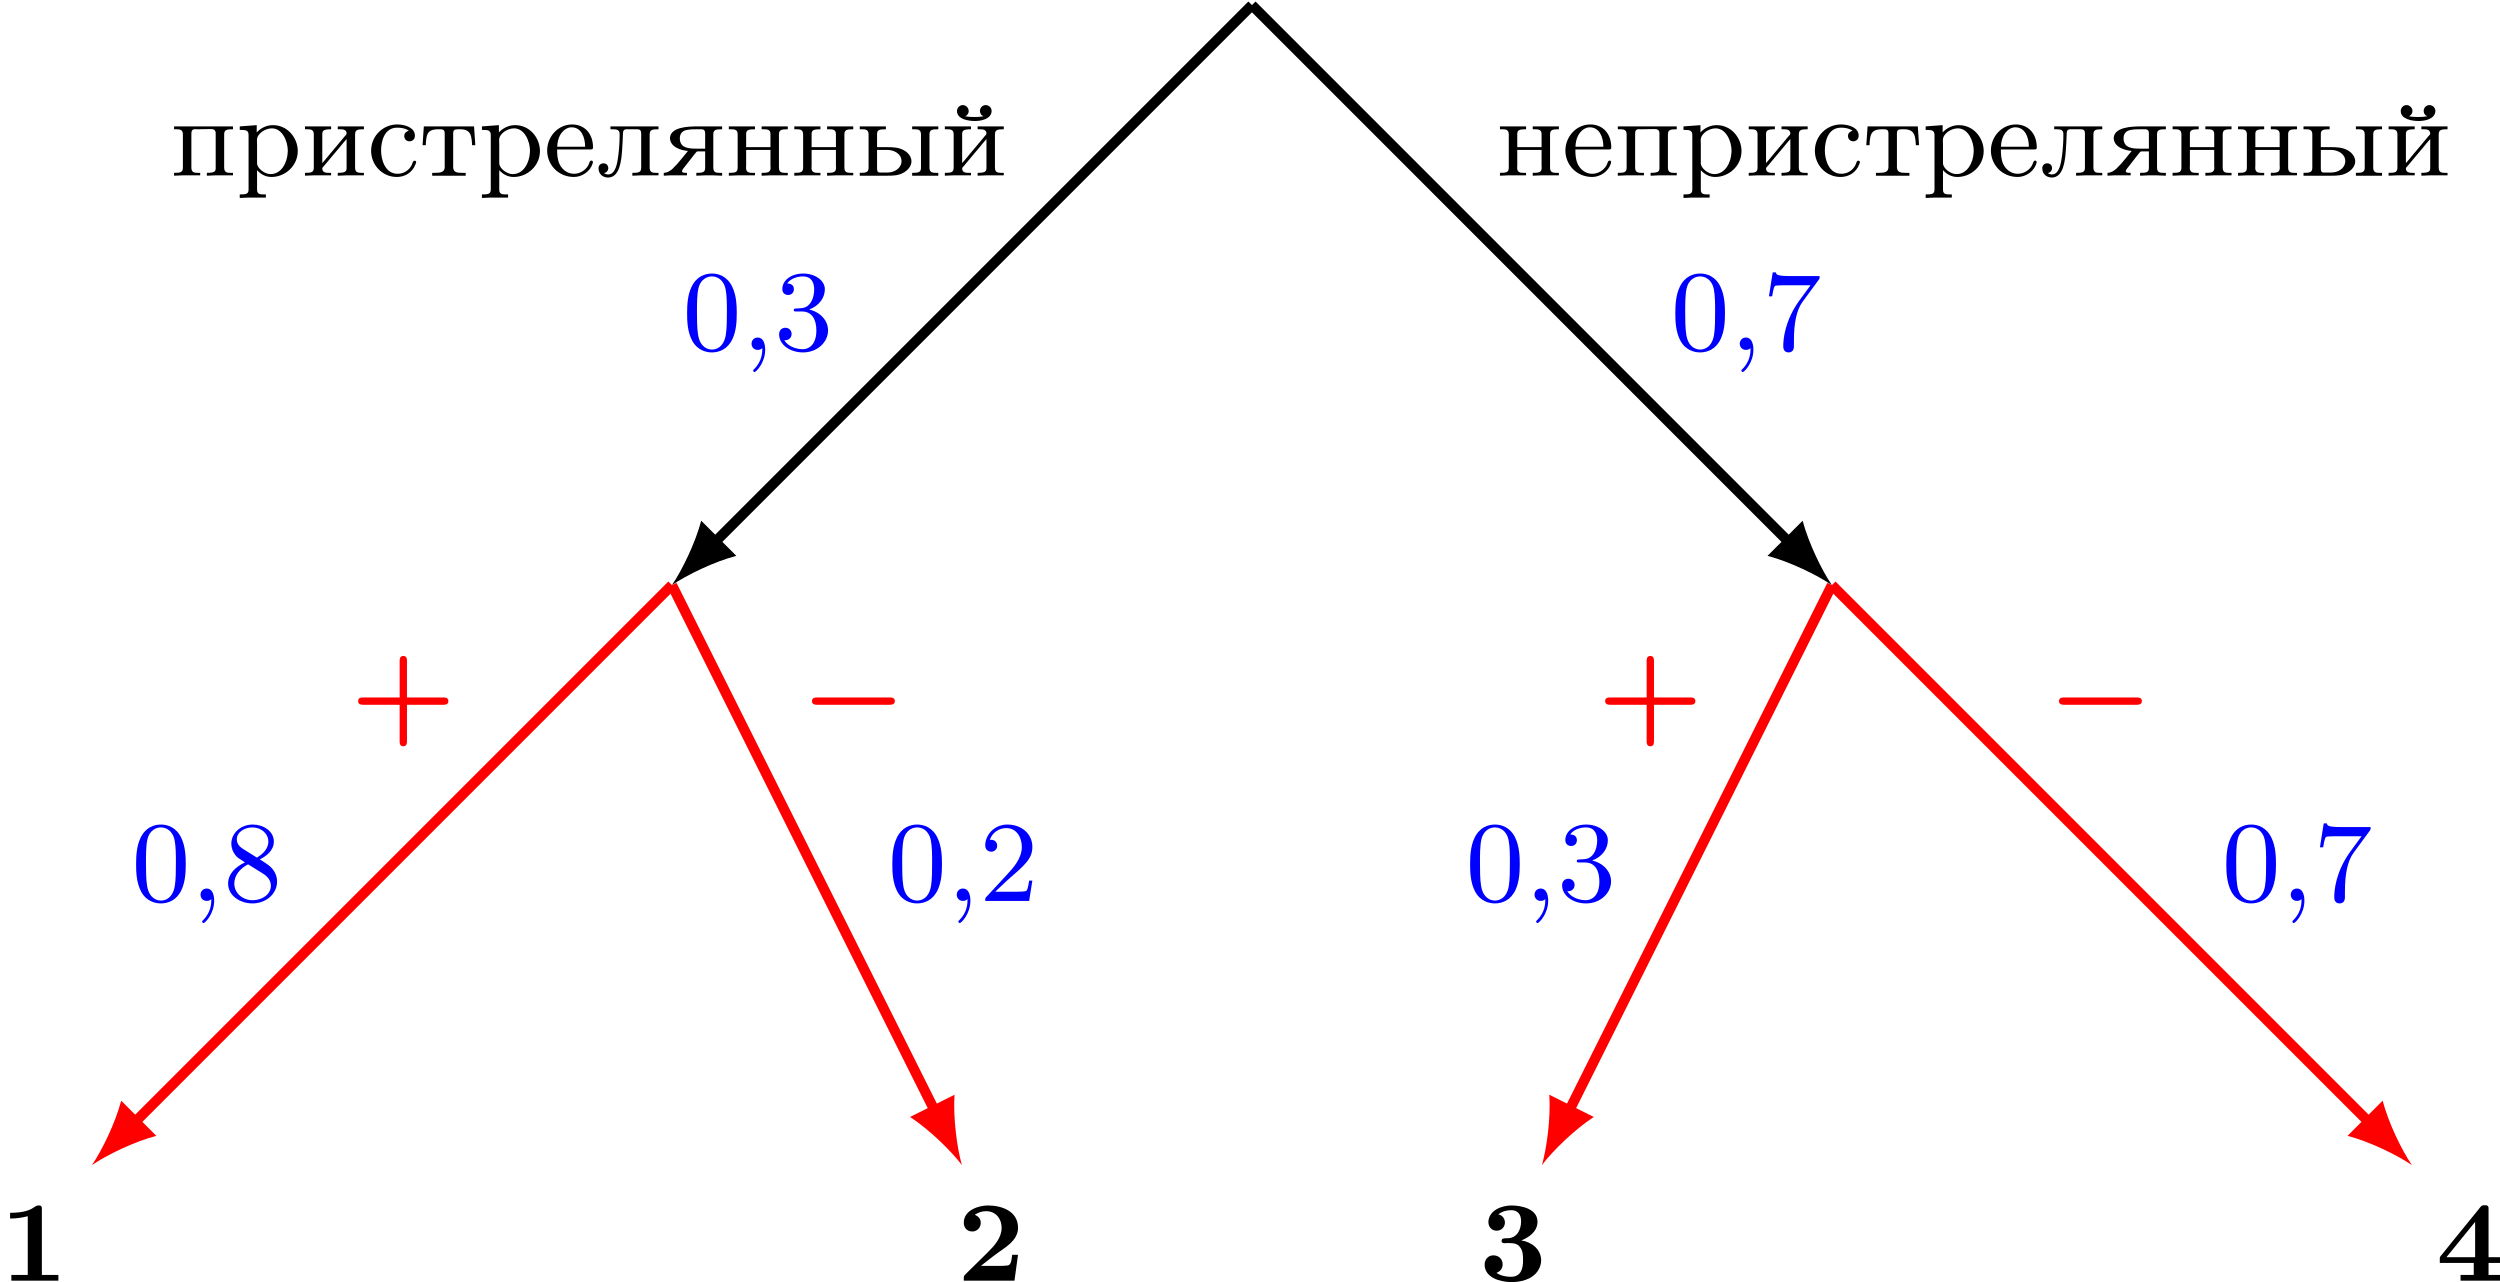 <?xml version='1.0' encoding='UTF-8'?>
<!-- This file was generated by dvisvgm 2.13.3 -->
<svg version='1.1' xmlns='http://www.w3.org/2000/svg' xmlns:xlink='http://www.w3.org/1999/xlink' width='390.989pt' height='200.509pt' viewBox='6.139 470.734 390.989 200.509'>
<defs>
<path id='g6-229' d='M1.031-2.062H3.685C3.793-2.062 3.838-2.116 3.838-2.215C3.838-3.335 3.147-4.017 2.197-4.017C1.103-4.017 .251-3.067 .251-1.973C.251-.87 1.121 .09 2.349 .09C2.986 .09 3.631-.359 3.811-.977C3.82-1.004 3.829-1.04 3.829-1.076C3.829-1.139 3.784-1.193 3.712-1.193C3.551-1.193 3.542-.924 3.452-.798C3.237-.421 2.798-.161 2.358-.161H2.295C1.829-.179 1.417-.493 1.219-.915C1.049-1.273 1.031-1.677 1.031-2.062ZM1.04-2.277C1.049-2.869 1.3-3.56 1.946-3.766C2.017-3.784 2.089-3.793 2.161-3.793C2.932-3.793 3.219-2.995 3.219-2.277H1.04Z'/>
<path id='g6-232' d='M.251-3.865V-3.64H.448C.717-3.64 .941-3.604 .941-3.237V-.637C.941-.26 .726-.233 .251-.233V-.009L.888-.036H2.295V-.233H2.125C1.874-.233 1.605-.26 1.605-.574C1.614-.655 1.695-.726 1.748-.78C2.134-1.255 2.546-1.731 2.941-2.206C3.129-2.43 3.309-2.663 3.506-2.878V-.619C3.506-.341 3.407-.233 2.815-.233V-.009L3.452-.036H4.86V-.233H4.663C4.394-.233 4.169-.269 4.169-.637V-3.237C4.169-3.613 4.385-3.64 4.86-3.64V-3.865H2.815V-3.64H2.986C3.237-3.64 3.506-3.613 3.506-3.3C3.497-3.219 3.416-3.147 3.362-3.093C2.977-2.618 2.564-2.143 2.17-1.668C1.982-1.444 1.802-1.21 1.605-.995V-3.255C1.605-3.533 1.704-3.64 2.295-3.64V-3.865H.251Z'/>
<path id='g6-233' d='M.251-3.865V-3.64H.448C.717-3.64 .941-3.604 .941-3.237V-.637C.941-.26 .726-.233 .251-.233V-.009L.888-.036H2.295V-.233H2.125C1.874-.233 1.605-.26 1.605-.574C1.614-.655 1.695-.726 1.748-.78C2.134-1.255 2.546-1.731 2.941-2.206C3.129-2.43 3.309-2.663 3.506-2.878V-.619C3.506-.341 3.407-.233 2.815-.233V-.009L3.452-.036H4.86V-.233H4.663C4.394-.233 4.169-.269 4.169-.637V-3.237C4.169-3.613 4.385-3.64 4.86-3.64V-3.865H2.815V-3.64H2.986C3.237-3.64 3.506-3.613 3.506-3.3C3.497-3.219 3.416-3.147 3.362-3.093C2.977-2.618 2.564-2.143 2.17-1.668C1.982-1.444 1.802-1.21 1.605-.995V-3.255C1.605-3.533 1.704-3.64 2.295-3.64V-3.865H.251ZM3.264-4.663V-4.654C3.031-4.609 2.798-4.6 2.555-4.6S2.08-4.609 1.847-4.654C1.991-4.734 2.116-4.86 2.116-5.066C2.116-5.308 1.91-5.532 1.659-5.532C1.381-5.532 1.201-5.29 1.201-5.066C1.201-4.42 2.098-4.286 2.6-4.286C3.156-4.286 3.873-4.465 3.909-5.048V-5.075C3.909-5.335 3.685-5.532 3.443-5.532C3.192-5.532 2.995-5.317 2.995-5.075C2.995-4.896 3.093-4.725 3.264-4.663Z'/>
<path id='g6-235' d='M1.103-3.865V-3.64H1.309C1.569-3.64 1.82-3.604 1.82-3.282V-3.219C1.82-2.672 1.784-2.107 1.713-1.56C1.641-1.004 1.506-.108 .924-.108C.798-.108 .681-.152 .592-.224C.798-.224 .933-.43 .933-.601C.933-.798 .807-.977 .556-.977C.35-.977 .17-.834 .17-.592C.17-.126 .52 .134 .915 .134C1.847 .134 1.955-1.264 2.008-1.928C2.044-2.376 2.062-2.842 2.08-3.291C2.08-3.47 2.107-3.613 2.322-3.64H3.192C3.416-3.64 3.506-3.542 3.506-3.318V-.637C3.506-.26 3.291-.233 2.815-.233V-.009L3.452-.036H4.86V-.233H4.663C4.394-.233 4.169-.269 4.169-.637V-3.237C4.169-3.613 4.385-3.64 4.86-3.64V-3.865H1.103Z'/>
<path id='g6-237' d='M.251-3.865V-3.64H.448C.717-3.64 .941-3.604 .941-3.237V-.637C.941-.26 .726-.233 .251-.233V-.009L.888-.036H2.295V-.233H2.089C1.838-.233 1.596-.269 1.596-.619C1.596-.681 1.605-.753 1.605-.807V-2.026H3.506V-.807C3.506-.753 3.515-.681 3.515-.619C3.515-.233 3.21-.233 2.815-.233V-.009L3.452-.036H4.86V-.233H4.663C4.394-.233 4.169-.269 4.169-.637V-3.237C4.169-3.613 4.385-3.64 4.86-3.64V-3.865H2.815V-3.64H2.986C3.255-3.64 3.506-3.613 3.506-3.273V-2.242H1.605V-3.273C1.605-3.587 1.784-3.64 2.295-3.64V-3.865H.251Z'/>
<path id='g6-239' d='M.251-3.865V-3.64H.448C.717-3.64 .941-3.604 .941-3.237V-.637C.941-.26 .726-.233 .251-.233V-.009L.888-.036H2.295V-.233H2.089C1.838-.233 1.605-.269 1.605-.637V-3.3C1.605-3.515 1.668-3.649 1.91-3.649C1.973-3.649 2.035-3.64 2.08-3.64C2.421-3.64 2.762-3.658 3.102-3.658C3.318-3.658 3.506-3.613 3.506-3.327V-.601C3.506-.341 3.407-.233 2.815-.233V-.009L3.452-.036H4.86V-.233H4.663C4.394-.233 4.169-.269 4.169-.637V-3.237C4.169-3.613 4.385-3.64 4.86-3.64V-3.865H.251Z'/>
<path id='g6-240' d='M.269-3.865V-3.587H.439C.708-3.587 .959-3.56 .959-3.201V1.085C.959 1.453 .69 1.453 .269 1.453V1.731L.906 1.704H2.313V1.453H2.089C1.847 1.453 1.623 1.417 1.623 1.094V-.439C1.928-.117 2.286 .09 2.753 .09C3.82 .09 4.806-.78 4.806-1.937C4.806-2.959 4.017-3.963 2.869-3.963C2.367-3.963 1.928-3.748 1.596-3.398V-3.963L.269-3.865ZM4.017-1.802C3.981-1.094 3.569-.134 2.672-.134C2.206-.134 1.623-.592 1.623-.986V-2.457C1.623-2.573 1.614-2.681 1.614-2.798C1.614-3.3 2.26-3.712 2.78-3.712C3.622-3.712 4.026-2.663 4.026-1.973C4.026-1.919 4.026-1.856 4.017-1.802Z'/>
<path id='g6-241' d='M3.255-3.533C3.058-3.461 2.896-3.353 2.896-3.111C2.896-2.896 3.049-2.699 3.309-2.699C3.542-2.699 3.73-2.869 3.73-3.138C3.73-3.775 2.968-3.999 2.421-4.017H2.331C1.291-4.017 .305-3.174 .305-1.955C.305-.861 1.166 .09 2.313 .09C2.941 .09 3.515-.242 3.766-.879C3.784-.933 3.829-1.013 3.829-1.076C3.829-1.148 3.766-1.184 3.703-1.184C3.551-1.184 3.542-.95 3.47-.825C3.255-.421 2.86-.161 2.367-.161C1.39-.161 1.085-1.282 1.085-1.973C1.085-2.708 1.336-3.766 2.349-3.766C2.591-3.766 2.851-3.73 3.075-3.631C3.138-3.604 3.192-3.56 3.255-3.533Z'/>
<path id='g6-242' d='M.332-3.865L.233-2.394H.484C.493-2.717 .52-3.183 .708-3.398C.879-3.596 1.175-3.64 1.426-3.64H1.587C1.811-3.64 1.964-3.613 1.964-3.318V-.681C1.964-.26 1.596-.233 1.175-.233H.986V-.009H3.604V-.233H3.291C2.923-.233 2.627-.278 2.627-.681V-3.318C2.627-3.542 2.69-3.64 3.004-3.64H3.165C3.542-3.64 3.918-3.551 4.026-3.075C4.08-2.851 4.098-2.618 4.107-2.394H4.358L4.259-3.865H.332Z'/>
<path id='g6-251' d='M.251-3.865V-3.64H.448C.717-3.64 .941-3.604 .941-3.237V-.637C.941-.26 .726-.233 .251-.233V-.009H2.412C2.833-.009 3.264-.018 3.649-.233C3.981-.412 4.295-.735 4.295-1.13C4.295-1.515 4.008-1.838 3.685-2.008C3.282-2.224 2.851-2.242 2.403-2.242H1.605V-3.273C1.605-3.587 1.784-3.64 2.295-3.64V-3.865H.251ZM4.349-3.865V-3.64H4.546C4.815-3.64 5.039-3.604 5.039-3.237V-.637C5.039-.26 4.824-.233 4.349-.233V-.009H6.393V-.233H6.196C5.927-.233 5.703-.269 5.703-.637V-3.237C5.703-3.613 5.918-3.64 6.393-3.64V-3.865H4.349ZM1.605-2.026H2.412C2.905-2.026 3.515-1.739 3.515-1.157V-1.076C3.461-.547 2.923-.26 2.439-.26H1.802C1.614-.26 1.605-.448 1.605-.619V-2.026Z'/>
<path id='g6-255' d='M2.044-1.946C1.766-1.605 1.488-1.255 1.201-.924L1.067-.789C.834-.52 .529-.242 .152-.233V-.009L.637-.036H1.964V-.233H1.91C1.766-.233 1.578-.242 1.578-.359C1.578-.457 1.731-.637 1.82-.744C2.035-1.013 2.242-1.291 2.457-1.56L2.636-1.784C2.699-1.865 2.726-1.91 2.833-1.91H3.389V-.628C3.389-.26 3.183-.233 2.699-.233V-.009L3.327-.036H4.062L4.716-.009V-.233H4.519C4.25-.233 4.026-.269 4.026-.637V-3.237C4.026-3.613 4.241-3.64 4.716-3.64V-3.865H2.806C2.017-3.865 .708-3.811 .637-2.977C.637-2.26 1.47-1.991 2.044-1.946ZM3.389-2.125H2.726C2.143-2.125 1.408-2.152 1.408-2.932C1.408-3.282 1.596-3.533 1.973-3.587C2.224-3.64 2.475-3.64 2.726-3.64H3.147C3.344-3.613 3.389-3.497 3.389-3.309V-2.125Z'/>
<path id='g5-49' d='M.789-5.317V-4.869C1.273-4.869 1.695-4.932 2.17-5.048V-.457H.888V-.009H4.564V-.457H3.273V-5.64C3.273-5.747 3.255-5.891 3.067-5.891H2.986C2.798-5.891 2.582-5.667 2.385-5.586C1.883-5.362 1.327-5.317 .789-5.317Z'/>
<path id='g5-50' d='M1.39-5.165C1.659-5.335 1.928-5.443 2.26-5.443H2.349C3.111-5.398 3.488-4.779 3.488-4.151C3.488-3.371 2.941-2.762 2.43-2.251C1.883-1.704 1.336-1.184 .789-.637L.637-.484C.556-.403 .529-.359 .529-.233V-.009H4.492L4.77-2.035H4.313C4.259-1.623 4.241-1.193 3.909-1.193C3.685-1.166 3.443-1.166 3.219-1.166H1.865C2.313-1.506 2.735-1.865 3.192-2.188C3.847-2.663 4.689-3.138 4.77-4.044V-4.151C4.77-5.487 3.434-5.891 2.421-5.891C1.731-5.891 .529-5.55 .529-4.537C.529-4.241 .708-3.856 1.201-3.856C1.569-3.856 1.856-4.16 1.856-4.528S1.641-5.048 1.39-5.165Z'/>
<path id='g5-51' d='M1.506-5.192C1.784-5.416 2.161-5.523 2.511-5.523C3.013-5.523 3.291-5.218 3.291-4.654C3.291-4.008 2.977-3.327 2.215-3.327H2.134C1.955-3.327 1.766-3.318 1.766-3.12V-3.084C1.775-2.968 1.892-2.941 2-2.941C2.062-2.941 2.125-2.95 2.17-2.95H2.367C2.663-2.95 3.022-2.914 3.21-2.627C3.434-2.349 3.443-1.973 3.443-1.632V-1.56C3.443-1.013 3.309-.314 2.502-.314C2.224-.314 1.919-.359 1.65-.466C1.551-.511 1.462-.565 1.363-.61C1.65-.744 1.847-.941 1.847-1.282C1.847-1.668 1.578-1.991 1.121-1.991C.708-1.991 .439-1.659 .439-1.273C.439-.233 1.677 .099 2.537 .099H2.69C3.533 .063 4.483-.242 4.788-1.166C4.833-1.3 4.86-1.444 4.86-1.578C4.86-2.475 4.107-3.04 3.309-3.156C3.945-3.416 4.573-3.865 4.573-4.627C4.573-5.622 3.318-5.891 2.546-5.891C1.793-5.891 .798-5.532 .735-4.645V-4.591C.735-4.214 .986-3.918 1.381-3.918C1.766-3.918 2.026-4.223 2.026-4.555C2.026-4.842 1.829-5.147 1.506-5.192Z'/>
<path id='g5-52' d='M.296-1.399H2.95V-.457H1.919V-.009H5.003V-.457H4.107V-1.399H5.003V-1.847H4.107V-5.676C4.107-5.801 4.062-5.909 3.873-5.909H3.757C3.524-5.909 3.452-5.738 3.335-5.595C2.412-4.438 1.444-3.3 .529-2.134L.377-1.955C.332-1.892 .296-1.847 .296-1.766V-1.399ZM.816-1.847L3.058-4.609V-1.847H.816Z'/>
<path id='g1-43' d='M4.411-1.955H7.254C7.37-1.955 7.648-1.955 7.648-2.242S7.37-2.529 7.254-2.529H4.411V-5.38C4.411-5.496 4.411-5.774 4.125-5.774S3.838-5.496 3.838-5.38V-2.529H.986C.87-2.529 .592-2.529 .592-2.242S.87-1.955 .986-1.955H3.838V.897C3.838 1.013 3.838 1.291 4.125 1.291S4.411 1.013 4.411 .897V-1.955Z'/>
<path id='g0-0' d='M6.949-1.955C7.074-1.955 7.361-1.955 7.361-2.242S7.074-2.529 6.949-2.529H1.291C1.166-2.529 .879-2.529 .879-2.242S1.166-1.955 1.291-1.955H6.949Z'/>
<path id='g7-48' d='M4.241-2.869C4.241-3.47 4.214-4.241 3.9-4.914C3.506-5.756 2.824-5.972 2.304-5.972C1.766-5.972 1.085-5.756 .69-4.896C.403-4.277 .359-3.551 .359-2.869C.359-2.286 .377-1.417 .762-.708C1.184 .054 1.883 .197 2.295 .197C2.878 .197 3.542-.054 3.918-.879C4.187-1.479 4.241-2.152 4.241-2.869ZM2.304-.027C2.035-.027 1.39-.152 1.219-1.166C1.13-1.695 1.13-2.466 1.13-2.977C1.13-3.587 1.13-4.295 1.237-4.788C1.417-5.586 1.991-5.747 2.295-5.747C2.636-5.747 3.201-5.568 3.371-4.734C3.47-4.241 3.47-3.542 3.47-2.977C3.47-2.421 3.47-1.668 3.38-1.139C3.192-.117 2.529-.027 2.304-.027Z'/>
<path id='g7-50' d='M4.142-1.587H3.891C3.873-1.47 3.802-.941 3.685-.798C3.631-.717 3.013-.717 2.833-.717H1.237L2.125-1.56C3.596-2.833 4.142-3.309 4.142-4.223C4.142-5.254 3.291-5.972 2.188-5.972C1.157-5.972 .457-5.156 .457-4.34C.457-3.891 .843-3.847 .924-3.847C1.121-3.847 1.39-3.99 1.39-4.313C1.39-4.582 1.201-4.779 .924-4.779C.879-4.779 .852-4.779 .816-4.77C1.031-5.407 1.605-5.694 2.089-5.694C3.004-5.694 3.318-4.842 3.318-4.223C3.318-3.309 2.627-2.564 2.197-2.098L.556-.323C.457-.224 .457-.206 .457 0H3.891L4.142-1.587Z'/>
<path id='g7-51' d='M2.735-3.156C3.569-3.47 3.963-4.125 3.963-4.743C3.963-5.434 3.201-5.972 2.268-5.972S.637-5.443 .637-4.761C.637-4.465 .834-4.295 1.094-4.295S1.542-4.483 1.542-4.743C1.542-5.057 1.327-5.192 1.022-5.192C1.255-5.568 1.802-5.747 2.242-5.747C2.986-5.747 3.129-5.156 3.129-4.734C3.129-4.465 3.075-4.035 2.851-3.694C2.573-3.291 2.26-3.273 2-3.255C1.775-3.237 1.757-3.237 1.686-3.237C1.605-3.228 1.533-3.219 1.533-3.12C1.533-3.004 1.605-3.004 1.757-3.004H2.179C2.959-3.004 3.3-2.376 3.3-1.524C3.3-.377 2.69-.054 2.233-.054C2.062-.054 1.193-.099 .789-.762C1.112-.717 1.363-.941 1.363-1.246C1.363-1.542 1.139-1.731 .879-1.731C.655-1.731 .386-1.596 .386-1.219C.386-.421 1.219 .197 2.26 .197C3.38 .197 4.214-.61 4.214-1.524C4.214-2.304 3.596-2.968 2.735-3.156Z'/>
<path id='g7-55' d='M4.394-5.469C4.474-5.568 4.474-5.586 4.474-5.774H2.242C1.112-5.774 1.085-5.891 1.058-6.061H.807L.511-4.187H.762C.798-4.394 .87-4.896 .986-5.003C1.049-5.057 1.757-5.057 1.883-5.057H3.766L2.905-3.882C1.739-2.277 1.632-.816 1.632-.305C1.632-.206 1.632 .197 2.044 .197C2.466 .197 2.466-.197 2.466-.314V-.753C2.466-2.071 2.663-3.111 3.138-3.757L4.394-5.469Z'/>
<path id='g7-56' d='M1.542-4.071C1.273-4.241 1.067-4.483 1.067-4.815C1.067-5.398 1.695-5.747 2.286-5.747C2.977-5.747 3.533-5.263 3.533-4.636S2.995-3.596 2.636-3.389L1.542-4.071ZM2.86-3.246C3.309-3.461 3.963-3.909 3.963-4.636C3.963-5.478 3.12-5.972 2.313-5.972C1.372-5.972 .637-5.299 .637-4.474C.637-4.133 .762-3.811 .977-3.551C1.13-3.38 1.184-3.344 1.704-3.013C.915-2.636 .386-2.089 .386-1.354C.386-.403 1.327 .197 2.295 .197C3.335 .197 4.214-.538 4.214-1.506C4.214-2.376 3.551-2.806 3.327-2.95C3.228-3.022 2.968-3.183 2.86-3.246ZM1.946-2.86L3.075-2.161C3.282-2.026 3.73-1.739 3.73-1.193C3.73-.484 3.013-.054 2.304-.054C1.524-.054 .87-.61 .87-1.354C.87-2 1.318-2.537 1.946-2.86Z'/>
<path id='g4-59' d='M1.632-.143C1.632 .152 1.632 .888 .968 1.524C.915 1.578 .915 1.587 .915 1.623C.915 1.686 .977 1.731 1.031 1.731C1.13 1.731 1.856 1.031 1.856-.018C1.856-.574 1.659-.968 1.273-.968C.968-.968 .789-.735 .789-.484S.968 0 1.273 0C1.408 0 1.542-.045 1.632-.143Z'/>
</defs>
<g id='page1' transform='matrix(2 0 0 2 0 0)'>
<path d='M100.969 235.766L143.023 277.824' stroke='#000' fill='none' stroke-width='.797'/>
<path d='M146.32 281.121C145.527 279.961 144.492 277.824 144.031 276.086L141.285 278.832C143.023 279.289 145.16 280.328 146.32 281.121'/>
<path d='M100.969 235.766L58.91 277.824' stroke='#000' fill='none' stroke-width='.797' stroke-miterlimit='10'/>
<path d='M55.613 281.121C56.773 280.328 58.91 279.289 60.648 278.832L57.902 276.086C57.445 277.824 56.406 279.961 55.613 281.121'/>
<path d='M146.32 281.121L188.379 323.18' stroke='#f00' fill='none' stroke-width='.797' stroke-miterlimit='10'/>
<path d='M191.676 326.476C190.883 325.316 189.843 323.179 189.386 321.437L186.64 324.187C188.379 324.644 190.515 325.683 191.676 326.476' fill='#f00'/>
<path d='M55.613 281.121L13.555 323.18' stroke='#f00' fill='none' stroke-width='.797' stroke-miterlimit='10'/>
<path d='M10.258 326.476C11.418 325.683 13.555 324.644 15.293 324.187L12.547 321.437C12.09 323.179 11.051 325.316 10.258 326.476' fill='#f00'/>
<path d='M146.32 281.121L125.731 322.305' stroke='#f00' fill='none' stroke-width='.797' stroke-miterlimit='10'/>
<path d='M123.644 326.476C124.492 325.355 126.191 323.695 127.699 322.711L124.222 320.972C124.339 322.769 124.031 325.125 123.644 326.476' fill='#f00'/>
<path d='M55.613 281.121L76.203 322.305' stroke='#f00' fill='none' stroke-width='.797' stroke-miterlimit='10'/>
<path d='M78.289 326.476C77.902 325.125 77.594 322.769 77.711 320.972L74.234 322.711C75.742 323.695 77.441 325.355 78.289 326.476' fill='#f00'/>
<g transform='matrix(1 0 0 1 -84.537 13.35)'>
<use x='100.967' y='235.766' xlink:href='#g6-239'/>
<use x='106.085' y='235.766' xlink:href='#g6-240'/>
<use x='111.204' y='235.766' xlink:href='#g6-232'/>
<use x='116.322' y='235.766' xlink:href='#g6-241'/>
<use x='120.417' y='235.766' xlink:href='#g6-242'/>
<use x='125.024' y='235.766' xlink:href='#g6-240'/>
<use x='130.142' y='235.766' xlink:href='#g6-229'/>
<use x='134.24' y='235.766' xlink:href='#g6-235'/>
<use x='139.359' y='235.766' xlink:href='#g6-255'/>
<use x='144.349' y='235.766' xlink:href='#g6-237'/>
<use x='149.468' y='235.766' xlink:href='#g6-237'/>
<use x='154.586' y='235.766' xlink:href='#g6-251'/>
<use x='161.24' y='235.766' xlink:href='#g6-233'/>
</g>
<g transform='matrix(1 0 0 1 19.144 13.35)'>
<use x='100.967' y='235.766' xlink:href='#g6-237'/>
<use x='106.085' y='235.766' xlink:href='#g6-229'/>
<use x='110.184' y='235.766' xlink:href='#g6-239'/>
<use x='115.302' y='235.766' xlink:href='#g6-240'/>
<use x='120.421' y='235.766' xlink:href='#g6-232'/>
<use x='125.539' y='235.766' xlink:href='#g6-241'/>
<use x='129.634' y='235.766' xlink:href='#g6-242'/>
<use x='134.24' y='235.766' xlink:href='#g6-240'/>
<use x='139.359' y='235.766' xlink:href='#g6-229'/>
<use x='143.457' y='235.766' xlink:href='#g6-235'/>
<use x='148.575' y='235.766' xlink:href='#g6-255'/>
<use x='153.566' y='235.766' xlink:href='#g6-237'/>
<use x='158.684' y='235.766' xlink:href='#g6-237'/>
<use x='163.803' y='235.766' xlink:href='#g6-251'/>
<use x='170.457' y='235.766' xlink:href='#g6-233'/>
</g>
<g fill='#f00' transform='matrix(1 0 0 1 -70.484 56.668)'>
<use x='100.967' y='235.766' xlink:href='#g1-43'/>
</g>
<g fill='#f00' transform='matrix(1 0 0 1 27.029 56.668)'>
<use x='100.967' y='235.766' xlink:href='#g1-43'/>
</g>
<g fill='#f00' transform='matrix(1 0 0 1 -35.282 56.668)'>
<use x='100.967' y='235.766' xlink:href='#g0-0'/>
</g>
<g fill='#f00' transform='matrix(1 0 0 1 62.232 56.668)'>
<use x='100.967' y='235.766' xlink:href='#g0-0'/>
</g>
<g fill='#00f' transform='matrix(1 0 0 1 -44.526 26.963)'>
<use x='100.967' y='235.766' xlink:href='#g7-48'/>
<use x='105.575' y='235.766' xlink:href='#g4-59'/>
<use x='108.134' y='235.766' xlink:href='#g7-51'/>
</g>
<g fill='#00f' transform='matrix(1 0 0 1 32.751 26.963)'>
<use x='100.967' y='235.766' xlink:href='#g7-48'/>
<use x='105.575' y='235.766' xlink:href='#g4-59'/>
<use x='108.134' y='235.766' xlink:href='#g7-55'/>
</g>
<g fill='#00f' transform='matrix(1 0 0 1 -87.613 70.05)'>
<use x='100.967' y='235.766' xlink:href='#g7-48'/>
<use x='105.575' y='235.766' xlink:href='#g4-59'/>
<use x='108.134' y='235.766' xlink:href='#g7-56'/>
</g>
<g fill='#00f' transform='matrix(1 0 0 1 -28.478 70.05)'>
<use x='100.967' y='235.766' xlink:href='#g7-48'/>
<use x='105.575' y='235.766' xlink:href='#g4-59'/>
<use x='108.134' y='235.766' xlink:href='#g7-50'/>
</g>
<g fill='#00f' transform='matrix(1 0 0 1 16.703 70.05)'>
<use x='100.967' y='235.766' xlink:href='#g7-48'/>
<use x='105.575' y='235.766' xlink:href='#g4-59'/>
<use x='108.134' y='235.766' xlink:href='#g7-51'/>
</g>
<g fill='#00f' transform='matrix(1 0 0 1 75.838 70.05)'>
<use x='100.967' y='235.766' xlink:href='#g7-48'/>
<use x='105.575' y='235.766' xlink:href='#g4-59'/>
<use x='108.134' y='235.766' xlink:href='#g7-55'/>
</g>
<g transform='matrix(1 0 0 1 -97.897 99.757)'>
<use x='100.967' y='235.766' xlink:href='#g5-49'/>
</g>
<g transform='matrix(1 0 0 1 -23.061 99.757)'>
<use x='100.967' y='235.766' xlink:href='#g5-50'/>
</g>
<g transform='matrix(1 0 0 1 17.758 99.757)'>
<use x='100.967' y='235.766' xlink:href='#g5-51'/>
</g>
<g transform='matrix(1 0 0 1 92.594 99.757)'>
<use x='100.967' y='235.766' xlink:href='#g5-52'/>
</g>
</g>
</svg>